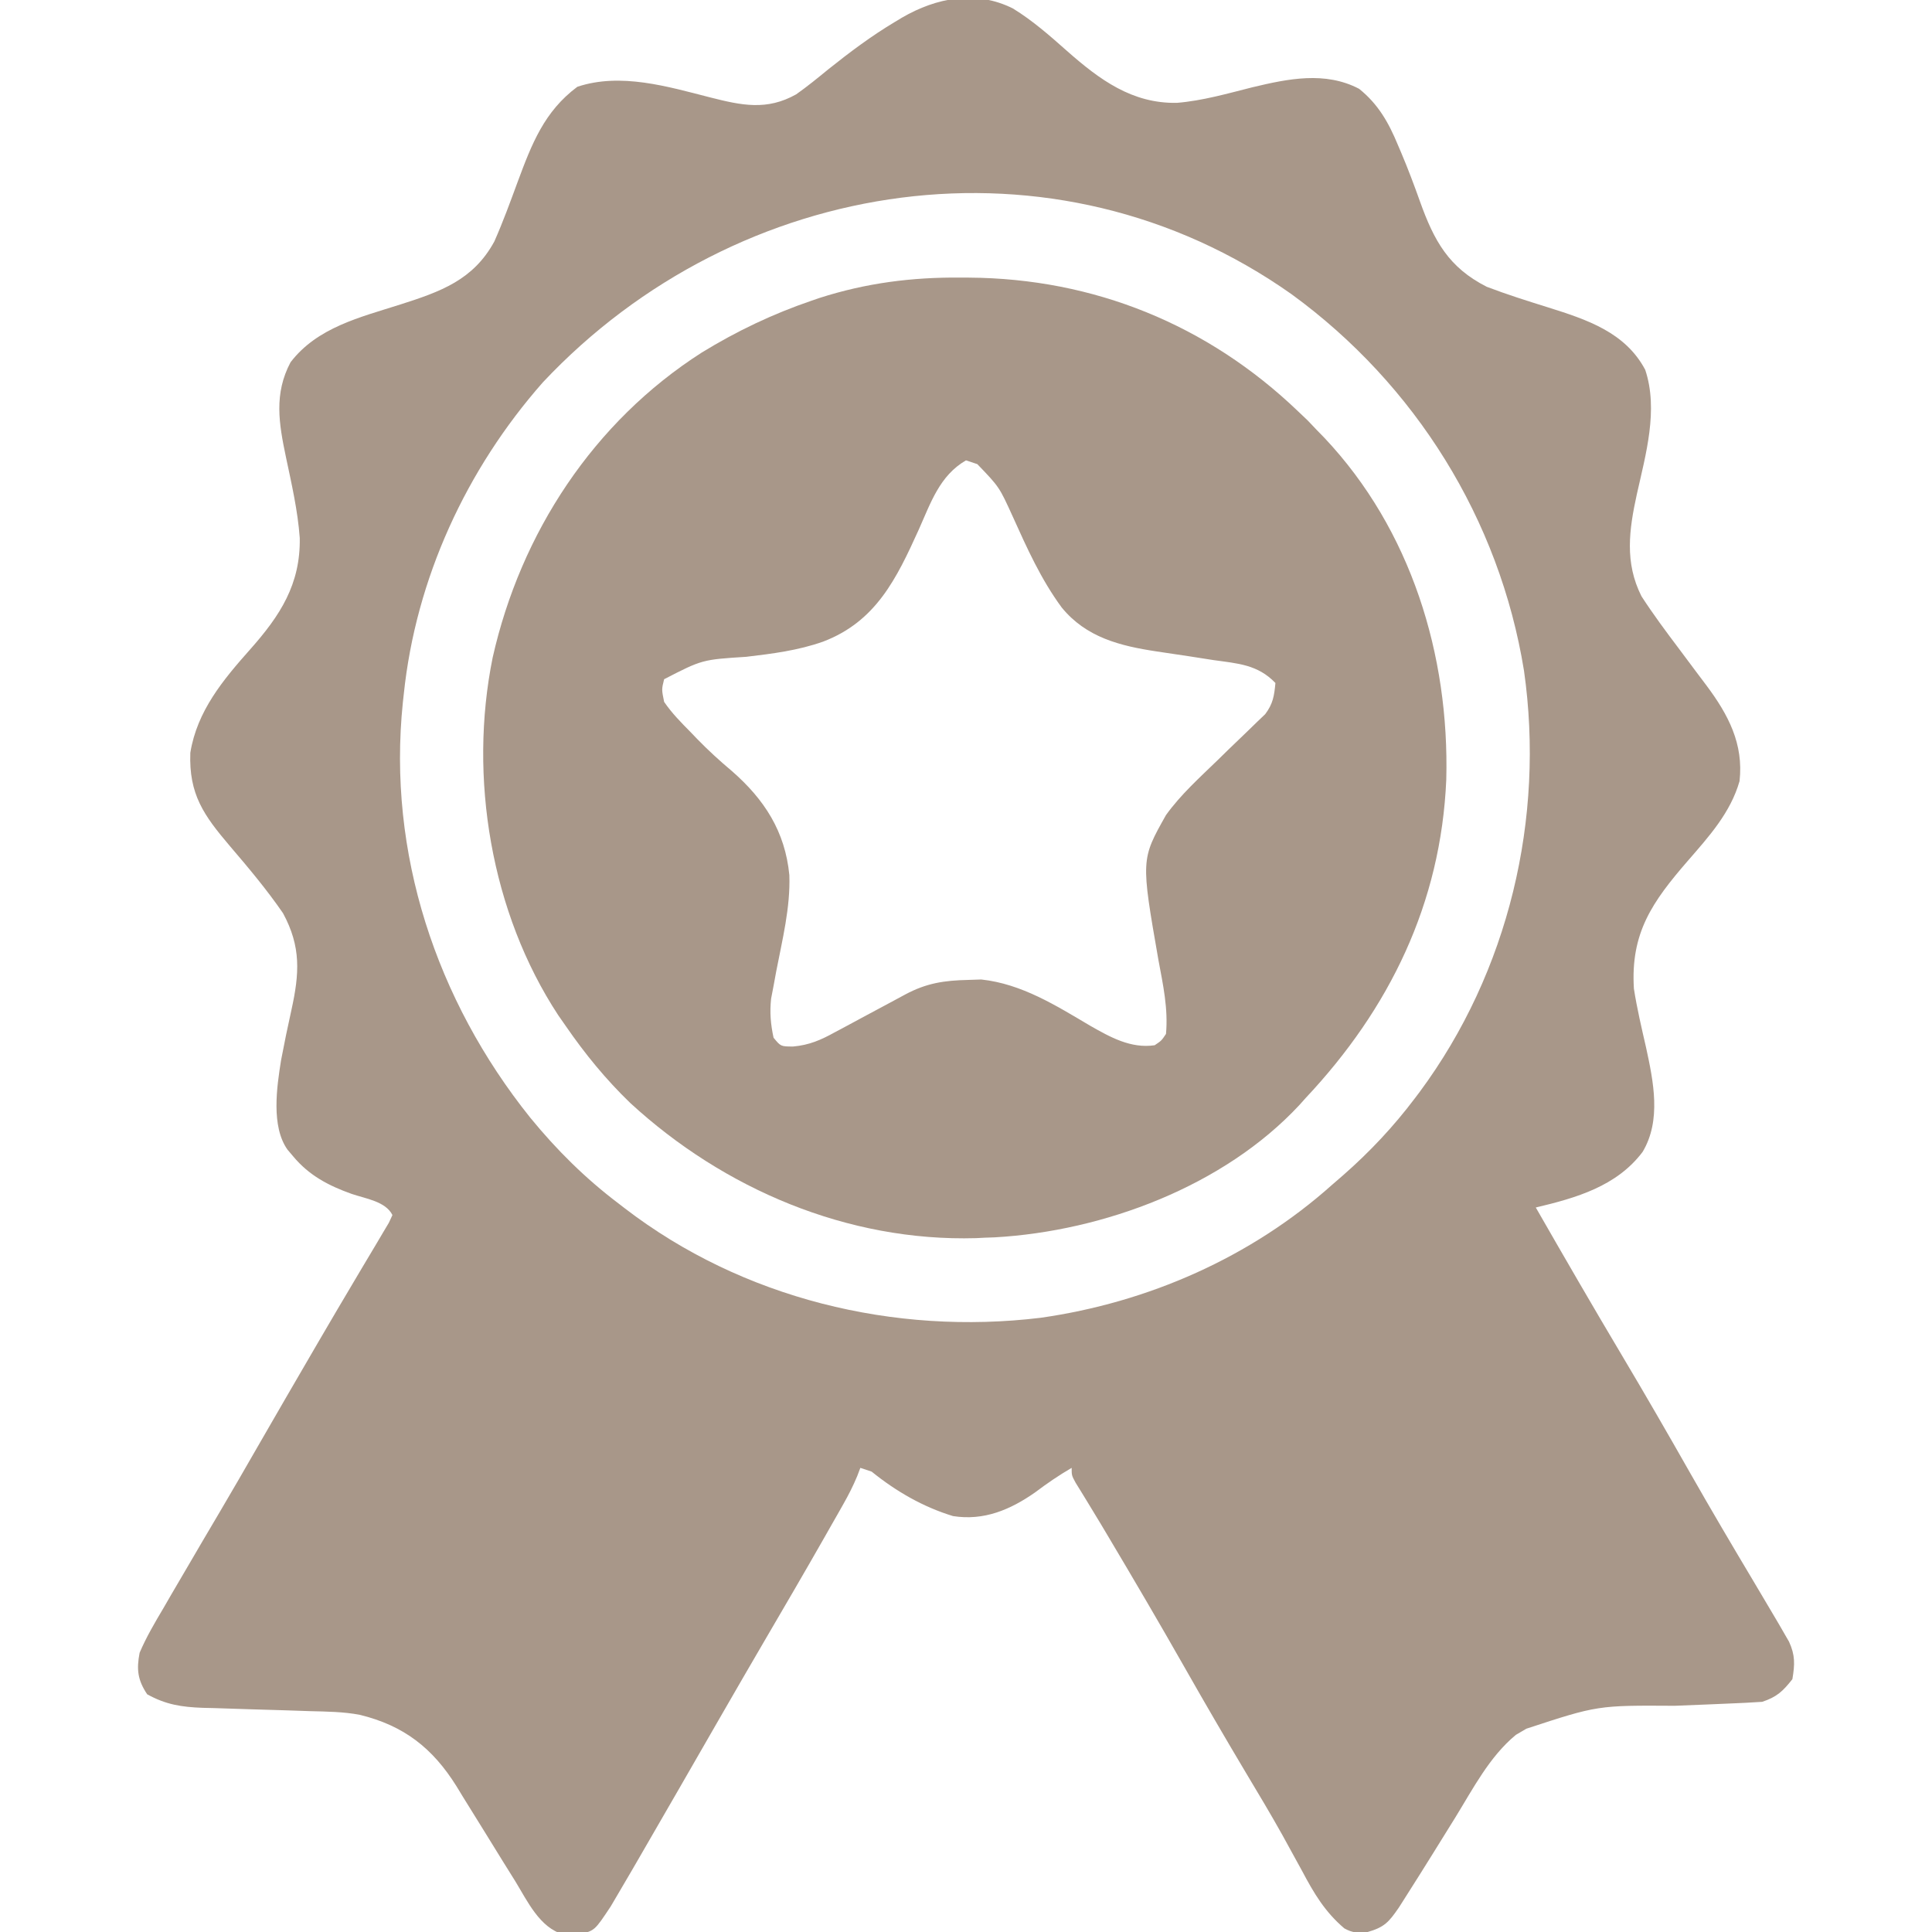 <svg xmlns="http://www.w3.org/2000/svg" width="512" height="512"><path d="M0 0 C5.24 3.211 9.765 7.209 14.351 11.272 C23.002 18.897 31.611 25.23 43.45 25.008 C50.263 24.444 56.836 22.546 63.447 20.883 C72.917 18.614 82.746 16.577 91.746 21.289 C96.793 25.348 99.561 30.222 102 36.125 C102.295 36.814 102.59 37.503 102.894 38.213 C104.701 42.488 106.328 46.809 107.885 51.181 C111.604 61.574 115.501 68.656 125.562 73.75 C130.919 75.796 136.385 77.516 141.857 79.224 C152.068 82.435 162.289 85.795 167.562 95.75 C171.11 106.371 167.687 118.231 165.341 128.727 C163.276 138.171 162.078 146.85 166.562 155.75 C169.685 160.577 173.101 165.162 176.562 169.75 C178.045 171.726 179.525 173.705 180.998 175.689 C181.928 176.939 182.863 178.185 183.807 179.424 C189.592 187.173 193.66 194.876 192.562 204.75 C190.172 213.132 184.44 219.443 178.84 225.891 C169.464 236.719 163.644 244.943 164.562 259.75 C165.379 265.004 166.6 270.165 167.785 275.346 C169.745 284.377 171.877 294.645 166.871 303.012 C159.999 312.14 149.266 315.21 138.562 317.75 C146.12 330.929 153.725 344.073 161.5 357.125 C167.633 367.427 173.616 377.804 179.538 388.227 C184.993 397.815 190.592 407.313 196.248 416.783 C198.028 419.767 199.799 422.756 201.562 425.75 C202.072 426.613 202.581 427.476 203.105 428.365 C203.559 429.153 204.013 429.942 204.48 430.754 C204.871 431.429 205.262 432.104 205.665 432.799 C207.325 436.406 207.217 438.825 206.562 442.75 C204.028 445.97 202.45 447.454 198.562 448.75 C195.563 448.95 192.578 449.102 189.574 449.215 C187.734 449.293 185.893 449.372 184.053 449.451 C181.168 449.57 178.283 449.686 175.398 449.8 C154.962 449.677 154.962 449.677 136.062 455.875 C135.145 456.414 134.227 456.953 133.281 457.508 C126.291 463.272 121.944 471.753 117.25 479.375 C115.926 481.507 114.602 483.638 113.277 485.77 C112.642 486.794 112.006 487.818 111.351 488.874 C109.024 492.616 106.681 496.347 104.312 500.062 C103.647 501.111 102.982 502.159 102.297 503.238 C99.597 507.148 98.478 508.491 93.812 509.812 C91.348 510.023 90.002 509.993 87.825 508.79 C82.679 504.421 79.763 499.483 76.625 493.562 C75.49 491.488 74.352 489.415 73.211 487.344 C72.618 486.262 72.024 485.181 71.413 484.066 C68.306 478.498 65.024 473.034 61.75 467.562 C56.254 458.347 50.862 449.08 45.562 439.75 C38.869 427.97 32.017 416.291 25.086 404.648 C24.497 403.658 23.907 402.668 23.3 401.647 C22.133 399.702 20.957 397.763 19.771 395.829 C19.22 394.929 18.669 394.029 18.102 393.102 C17.611 392.308 17.121 391.515 16.616 390.698 C15.562 388.75 15.562 388.75 15.562 386.75 C12.155 388.728 9.019 390.88 5.875 393.25 C-0.71 397.862 -7.723 400.823 -15.875 399.527 C-23.817 397.118 -31.021 392.939 -37.438 387.75 C-38.428 387.42 -39.417 387.09 -40.438 386.75 C-40.854 387.843 -40.854 387.843 -41.278 388.958 C-42.366 391.577 -43.586 393.961 -44.984 396.426 C-45.492 397.323 -46 398.221 -46.523 399.146 C-47.072 400.108 -47.622 401.071 -48.188 402.062 C-48.764 403.077 -49.34 404.092 -49.934 405.137 C-55.168 414.328 -60.498 423.462 -65.84 432.59 C-69.543 438.921 -73.212 445.271 -76.875 451.625 C-77.802 453.233 -77.802 453.233 -78.748 454.874 C-81.969 460.462 -85.187 466.053 -88.402 471.645 C-92.07 478.019 -95.747 484.388 -99.438 490.75 C-99.92 491.583 -100.403 492.416 -100.901 493.275 C-102.135 495.396 -103.377 497.512 -104.625 499.625 C-105.279 500.736 -105.932 501.847 -106.605 502.992 C-110.815 509.329 -110.815 509.329 -114.621 510.316 C-115.365 510.315 -116.109 510.314 -116.875 510.312 C-117.616 510.334 -118.357 510.356 -119.121 510.379 C-125.397 508.675 -128.689 501.522 -131.875 496.312 C-132.93 494.622 -133.984 492.932 -135.039 491.242 C-136.78 488.434 -138.515 485.624 -140.245 482.81 C-142.07 479.846 -143.91 476.892 -145.75 473.938 C-146.312 473.013 -146.874 472.089 -147.453 471.137 C-153.792 460.995 -161.384 455.064 -173.068 452.199 C-177.433 451.372 -181.823 451.333 -186.254 451.223 C-188.338 451.152 -190.422 451.081 -192.506 451.01 C-195.76 450.909 -199.014 450.812 -202.268 450.721 C-205.431 450.629 -208.592 450.521 -211.754 450.41 C-212.721 450.388 -213.688 450.366 -214.684 450.344 C-220.301 450.139 -224.493 449.503 -229.438 446.75 C-231.977 442.94 -232.281 440.146 -231.438 435.75 C-229.654 431.568 -227.381 427.718 -225.062 423.812 C-224.42 422.699 -223.777 421.586 -223.115 420.439 C-221.239 417.199 -219.342 413.973 -217.438 410.75 C-216.56 409.25 -215.684 407.751 -214.809 406.25 C-213.253 403.591 -211.686 400.938 -210.113 398.289 C-206.756 392.617 -203.476 386.9 -200.188 381.188 C-195.272 372.654 -190.339 364.131 -185.375 355.625 C-184.813 354.659 -184.25 353.694 -183.671 352.698 C-180.609 347.446 -177.524 342.208 -174.414 336.984 C-173.759 335.879 -173.105 334.773 -172.43 333.633 C-171.165 331.498 -169.893 329.366 -168.615 327.238 C-168.052 326.285 -167.49 325.333 -166.91 324.352 C-166.408 323.509 -165.905 322.667 -165.387 321.799 C-165.074 321.123 -164.76 320.447 -164.438 319.75 C-166.257 316.111 -171.544 315.419 -175.271 314.137 C-181.367 311.964 -186.543 309.256 -190.75 304.188 C-191.241 303.609 -191.732 303.03 -192.238 302.434 C-196.633 296.263 -195.087 285.796 -193.942 278.665 C-193.105 274.241 -192.194 269.839 -191.216 265.445 C-189.073 255.731 -188.61 248.658 -193.438 239.75 C-197.736 233.506 -202.586 227.73 -207.508 221.972 C-214.445 213.811 -218.407 208.265 -218 197.242 C-216.217 186.172 -209.308 177.906 -202.094 169.789 C-194.156 160.84 -188.789 152.549 -189 140.32 C-189.522 133.096 -191.164 125.975 -192.658 118.901 C-194.524 109.993 -195.884 102.123 -191.438 93.75 C-184.338 84.487 -172.968 81.83 -162.352 78.445 C-151.703 75.04 -143.009 71.979 -137.438 61.75 C-135.141 56.57 -133.204 51.245 -131.247 45.93 C-127.524 35.904 -124.206 27.279 -115.438 20.75 C-103.977 16.93 -91.479 20.692 -80.254 23.559 C-71.911 25.675 -65.234 27.125 -57.438 22.75 C-54.495 20.673 -51.723 18.407 -48.938 16.125 C-43.216 11.557 -37.478 7.256 -31.188 3.5 C-30.593 3.142 -29.998 2.784 -29.385 2.416 C-20.26 -2.878 -9.762 -4.91 0 0 Z M-124.562 99.062 C-144.868 122.089 -158.252 151.121 -161.438 181.75 C-161.555 182.811 -161.555 182.811 -161.675 183.893 C-165.814 223.828 -152.817 262.842 -127.943 293.909 C-120.911 302.51 -113.32 310.035 -104.438 316.75 C-103.913 317.155 -103.389 317.559 -102.849 317.976 C-71.729 341.881 -31.445 351.68 7.345 346.976 C35.828 342.924 63.066 330.963 84.562 311.75 C85.546 310.898 86.53 310.046 87.543 309.168 C94.617 302.956 100.884 296.284 106.562 288.75 C106.967 288.215 107.371 287.68 107.788 287.128 C131.376 255.275 141.006 214.621 135.438 175.5 C128.949 135.401 106.664 99.646 73.875 75.746 C10.989 31.282 -72.949 44.143 -124.562 99.062 Z " fill="#A89789" transform="translate(268.438,2.25)"></path><path d="M0 0 C0.693 0.003 1.387 0.006 2.101 0.009 C35.185 0.223 65.338 12.46 89.312 35.438 C90.158 36.242 91.004 37.046 91.875 37.875 C93.082 39.143 93.082 39.143 94.312 40.438 C94.966 41.108 95.62 41.778 96.293 42.469 C119.248 66.806 129.44 100.034 128.59 133.027 C127.187 165.813 113.567 193.774 91.312 217.438 C90.506 218.34 90.506 218.34 89.684 219.262 C69.668 240.782 37.804 252.718 8.91 254.348 C8.053 254.377 7.196 254.407 6.312 254.438 C5.548 254.477 4.784 254.517 3.996 254.559 C-30.058 255.538 -62.881 241.549 -87.695 218.711 C-94.135 212.487 -99.607 205.805 -104.688 198.438 C-105.366 197.466 -106.044 196.494 -106.742 195.492 C-124.568 168.371 -130.566 132.422 -124.125 100.688 C-116.692 67.69 -97.396 38.204 -68.715 19.867 C-59.446 14.181 -49.918 9.642 -39.625 6.125 C-38.954 5.894 -38.283 5.664 -37.592 5.427 C-25.182 1.431 -12.996 -0.122 0 0 Z M1.312 48.438 C-5.667 52.467 -8.021 59.671 -11.188 66.75 C-17.085 79.77 -22.535 91.138 -36.566 96.48 C-43.231 98.831 -49.946 99.671 -56.938 100.5 C-68.607 101.245 -68.607 101.245 -78.688 106.438 C-79.361 109.138 -79.361 109.138 -78.688 112.438 C-76.663 115.406 -74.213 117.892 -71.688 120.438 C-71.113 121.038 -70.538 121.639 -69.945 122.258 C-66.993 125.292 -63.932 128.093 -60.688 130.812 C-52.134 138.305 -46.63 146.741 -45.503 158.333 C-45.2 166.985 -47.374 175.506 -48.998 183.953 C-49.227 185.198 -49.456 186.444 -49.691 187.727 C-49.906 188.848 -50.121 189.969 -50.342 191.124 C-50.725 194.797 -50.461 197.831 -49.688 201.438 C-47.781 203.763 -47.781 203.763 -44.518 203.779 C-40.191 203.393 -37.127 202.037 -33.398 199.973 C-32.732 199.62 -32.066 199.267 -31.379 198.904 C-29.266 197.783 -27.164 196.643 -25.062 195.5 C-22.952 194.364 -20.84 193.232 -18.724 192.107 C-17.413 191.409 -16.105 190.703 -14.801 189.99 C-9.138 186.956 -4.425 186.261 1.938 186.125 C3.627 186.069 3.627 186.069 5.352 186.012 C16.071 187.164 25.129 192.899 34.238 198.279 C39.537 201.295 45.006 204.372 51.312 203.438 C53.115 202.228 53.115 202.228 54.312 200.438 C54.916 193.748 53.537 187.436 52.312 180.875 C47.667 154.242 47.667 154.242 54.312 142.438 C58.238 136.971 63.279 132.469 68.09 127.797 C68.946 126.958 69.802 126.12 70.683 125.256 C72.418 123.562 74.164 121.88 75.924 120.213 C76.733 119.426 77.542 118.639 78.375 117.828 C79.108 117.127 79.842 116.426 80.598 115.704 C82.675 112.958 82.997 110.828 83.312 107.438 C78.635 102.546 73.327 102.268 66.938 101.375 C64.769 101.038 62.601 100.699 60.434 100.359 C57.591 99.929 54.748 99.501 51.903 99.084 C42.133 97.615 33.156 95.377 26.661 87.412 C21.152 79.915 17.486 71.719 13.676 63.275 C10.136 55.493 10.136 55.493 4.312 49.438 C3.322 49.108 2.333 48.778 1.312 48.438 Z " fill="#A89789" transform="translate(254.688,73.562)"></path></svg>